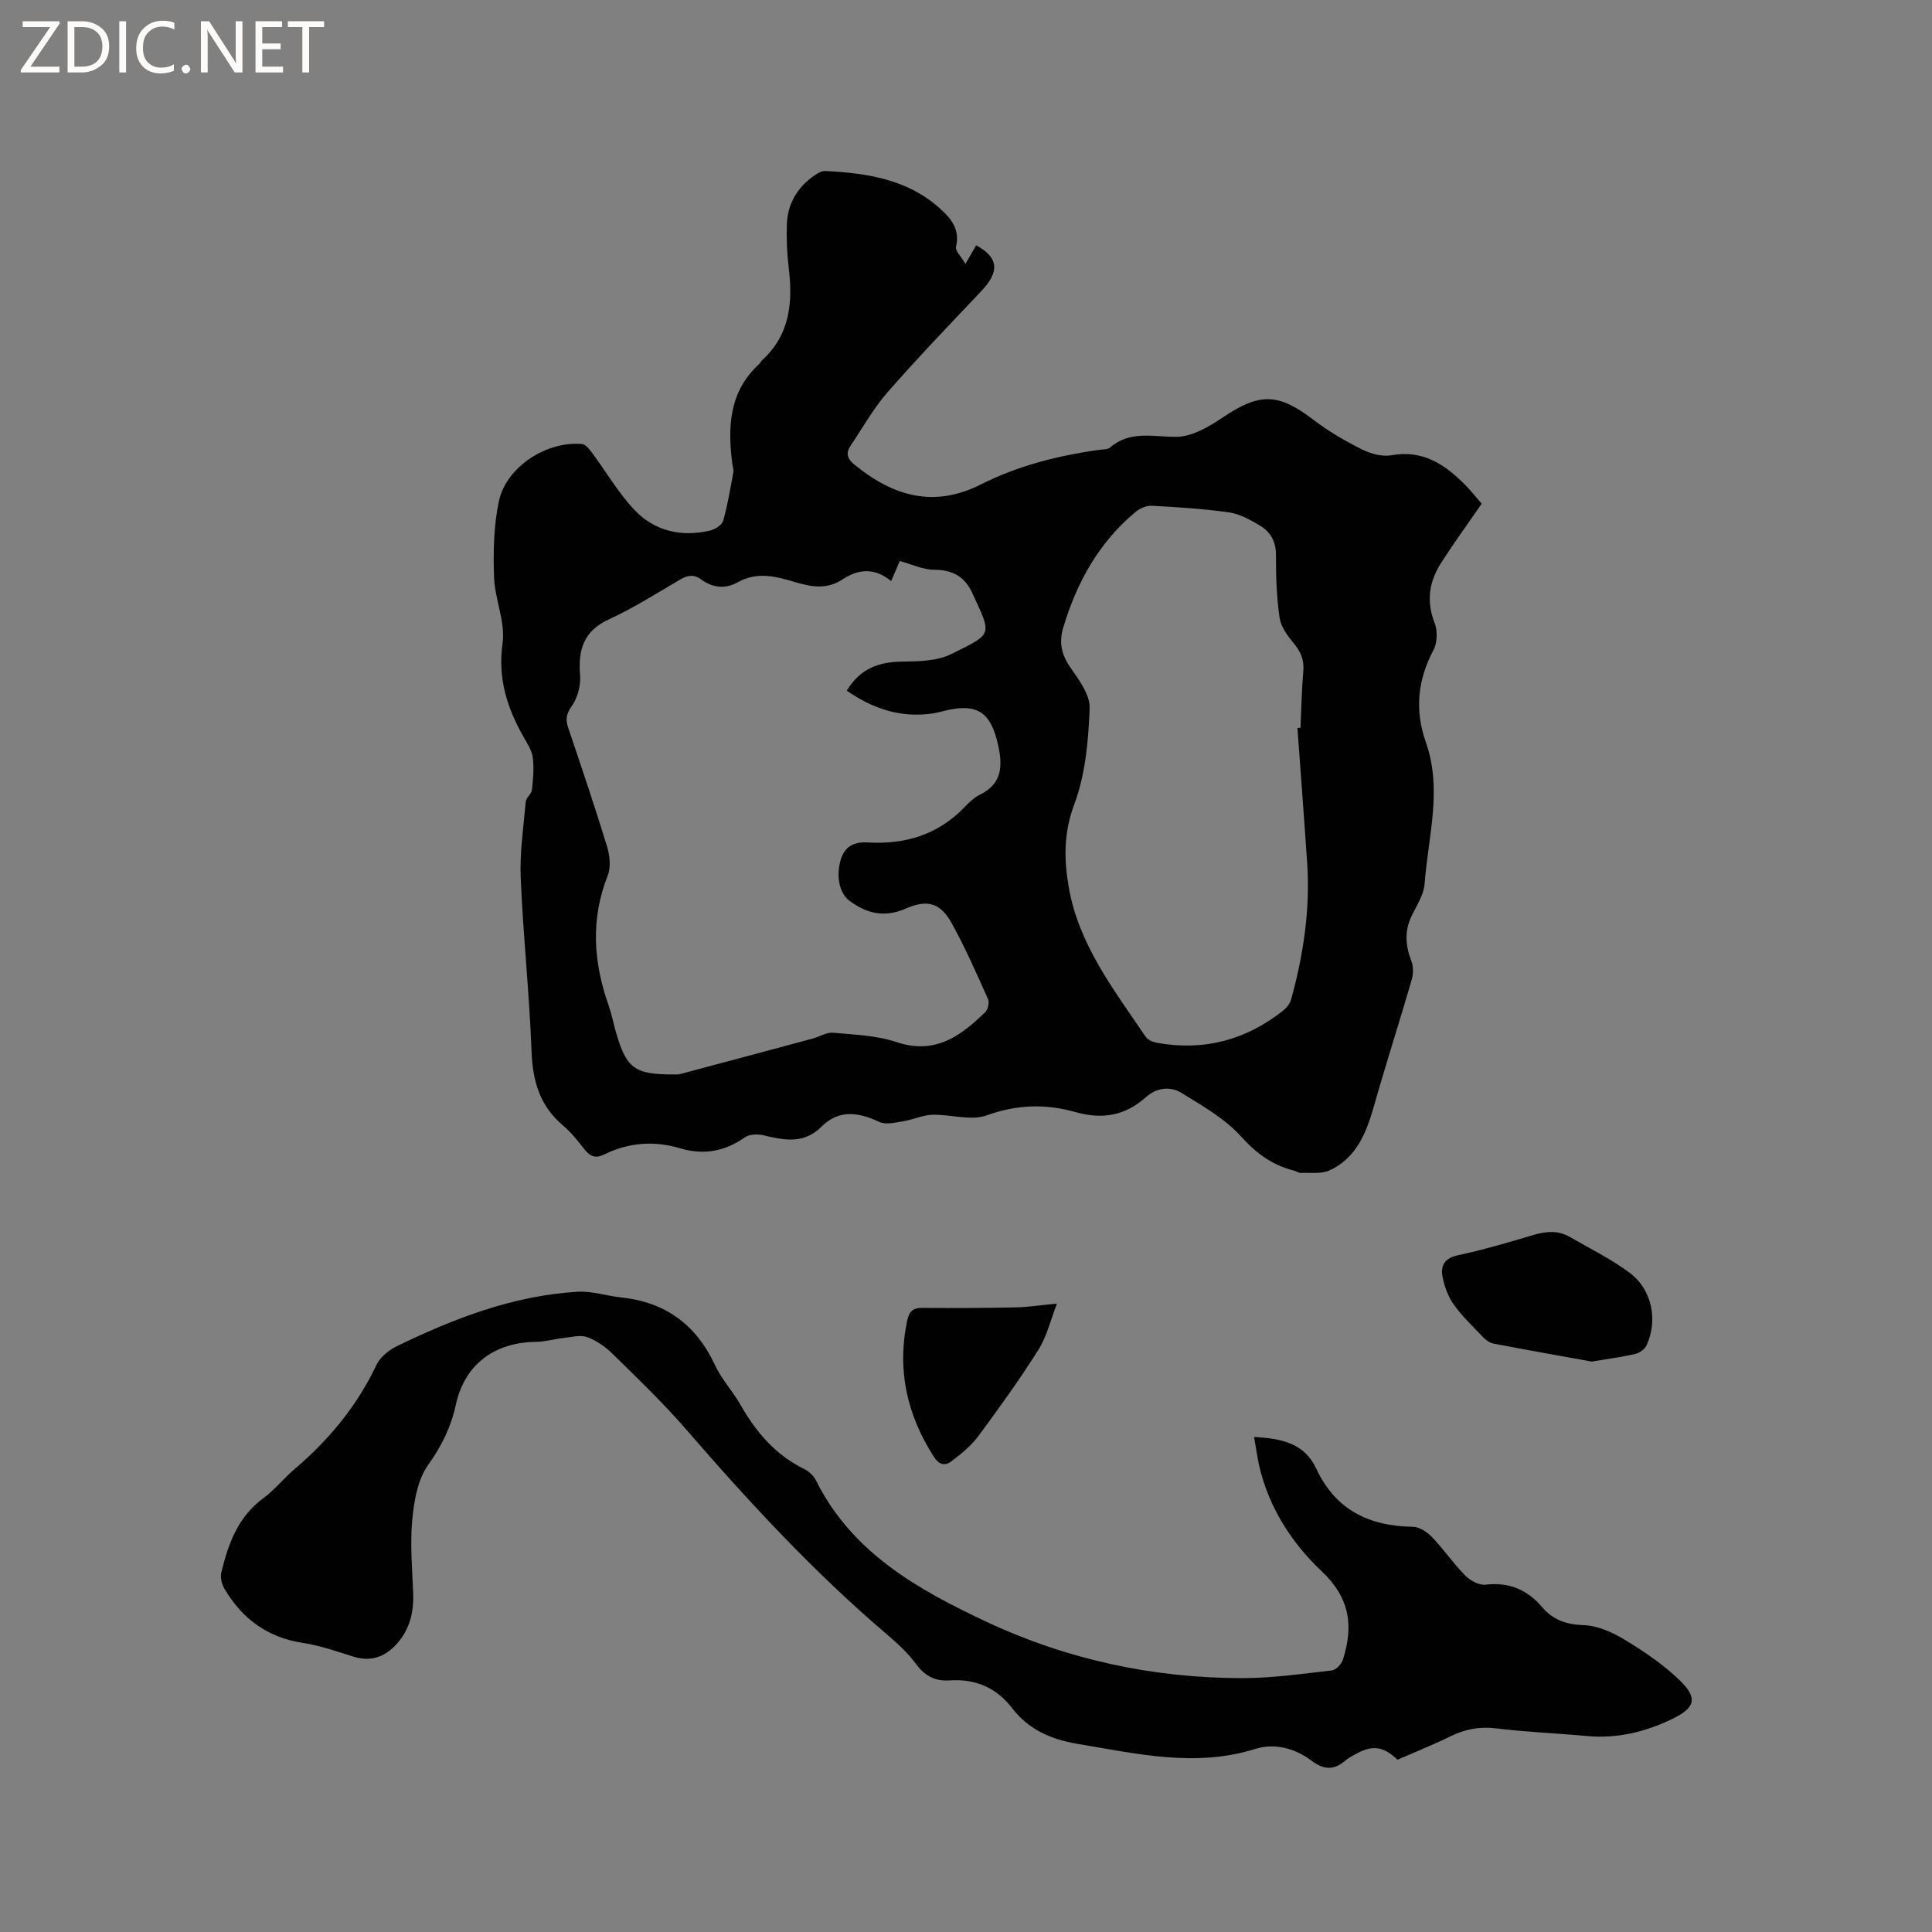 <svg enable-background="new 0 0 400 400" viewBox="0 0 400 400" xmlns="http://www.w3.org/2000/svg"><rect x="0" y="0" width="400" height="400" fill="#808080" stroke="none"/><g fill="#fcfbfa"><path d="m12.4 4.8-6.1 9h6v1.2h-8v-.5l6.1-8.9h-5.7v-1.2h7.6v.4z"/><path d="m14 15v-10.6h3c1.6 0 2.9.5 4 1.4s1.6 2.2 1.6 3.8-.5 3-1.6 3.9-2.4 1.5-4 1.5zm1.4-9.4v8.2h1.6c1.3 0 2.4-.4 3.1-1.1s1.1-1.8 1.1-3.1-.4-2.3-1.2-3-1.8-1-3.1-1z"/><path d="m26.1 4.4v10.6h-1.4v-10.6z"/><path d="m36.1 14.6c-.8.4-1.8.6-2.9.6-1.5 0-2.7-.5-3.6-1.4s-1.4-2.2-1.4-3.8c0-1.7.5-3.1 1.5-4.1s2.3-1.6 3.9-1.6c1 0 1.8.1 2.5.4v1.4c-.8-.4-1.6-.6-2.5-.6-1.2 0-2.1.4-2.9 1.2s-1.1 1.8-1.1 3.2c0 1.3.3 2.3 1 3s1.6 1.1 2.7 1.1c1 0 2-.2 2.7-.7v1.3z"/><path d="m37.6 14.3c0-.2.1-.5.3-.6s.4-.3.6-.3c.3 0 .5.1.6.3s.3.4.3.6-.1.4-.3.6-.4.3-.6.3c-.3 0-.5-.1-.6-.3s-.3-.4-.3-.6z"/><path d="m50.2 15h-1.6l-5.3-8.2c-.2-.2-.3-.5-.4-.7 0 .2.1.7.1 1.5v7.4h-1.4v-10.6h1.7l5.2 8.1c.2.4.4.6.4.7 0-.3-.1-.8-.1-1.5v-7.3h1.4z"/><path d="m58.6 15h-5.7v-10.6h5.5v1.2h-4.1v3.4h3.8v1.2h-3.8v3.6h4.3z"/><path d="m67.1 5.6h-3.1v9.4h-1.4v-9.4h-3v-1.2h7.5z"/></g><path d="m199.88 54.64c1.08-1.87 1.65-2.86 2.23-3.85 4.67 2.54 4.9 5.44 1.04 9.5-6.56 6.92-13.17 13.81-19.44 20.98-2.9 3.32-5.08 7.27-7.57 10.95-1.08 1.59-.77 2.73.79 4 7.95 6.48 16.34 9.02 26.14 4.08 7.72-3.89 16.04-6 24.59-7.17.73-.1 1.66-.05 2.15-.47 4.2-3.61 8.95-2.18 13.76-2.22 3.25-.02 6.77-2.11 9.65-4.05 7.6-5.11 11.43-5.05 18.79.58 3.09 2.36 6.51 4.35 9.99 6.08 1.82.91 4.2 1.55 6.14 1.2 6.49-1.16 11.03 1.93 15.2 6.13 1.25 1.26 2.35 2.68 3.42 3.91-2.9 4.21-5.76 8.15-8.38 12.23-2.47 3.85-3.13 7.91-1.37 12.41.64 1.64.59 4.11-.22 5.64-3.31 6.25-3.92 12.49-1.56 19.17 3.43 9.74.44 19.51-.28 29.25-.17 2.3-1.69 4.54-2.73 6.74-1.47 3.1-1.23 6.08-.02 9.21.44 1.15.44 2.68.09 3.88-2.53 8.71-5.32 17.35-7.8 26.08-1.58 5.57-3.6 10.79-9.18 13.4-1.7.8-3.96.45-5.97.54-.49.02-.98-.37-1.5-.5-4.41-1.11-7.69-3.5-10.84-6.99-3.36-3.73-8.02-6.39-12.38-9.07-2.34-1.44-5.16-1.11-7.39.89-4.3 3.85-9.04 4.65-14.62 3.06-6.07-1.72-12.08-1.57-18.31.69-3.31 1.2-7.51-.23-11.3-.12-1.98.06-3.92 1.01-5.92 1.33-1.66.27-3.66.8-5.02.16-4.31-2.05-8.37-2.63-11.98.98-3.67 3.66-7.74 2.79-12.02 1.78-1.2-.28-2.89-.24-3.83.42-4.18 2.93-8.55 3.73-13.46 2.26-5.36-1.6-10.65-1.19-15.69 1.3-1.76.87-2.91.41-4.06-1.06-1.37-1.75-2.78-3.54-4.46-4.96-4.81-4.05-6.28-9.19-6.51-15.34-.44-11.96-1.74-23.89-2.24-35.86-.22-5.25.57-10.55 1.04-15.82.08-.85 1.19-1.6 1.28-2.45.25-2.23.46-4.53.17-6.74-.2-1.5-1.18-2.93-1.95-4.31-3.39-6.01-5.32-12.09-4.3-19.33.62-4.38-1.61-9.09-1.76-13.68-.18-5.23-.08-10.62 1-15.71 1.51-7.12 9.93-12.53 17.23-11.83.75.07 1.53 1.1 2.08 1.84 2.94 3.96 5.45 8.32 8.82 11.86 4.13 4.33 9.65 5.58 15.54 4.22 1.06-.24 2.51-1.15 2.77-2.05.94-3.3 1.48-6.71 2.11-10.09.09-.49-.13-1.05-.2-1.57-1.02-7.7-.73-15.05 5.55-20.8.23-.21.35-.54.58-.75 5.79-5.28 6.41-11.99 5.52-19.22-.36-2.93-.47-5.93-.38-8.88.13-4.29 2.15-7.69 5.67-10.15.67-.46 1.53-.99 2.27-.95 8.57.44 16.94 1.67 23.66 7.68 2.3 2.05 4.32 4.35 3.42 8.01-.19.82 1.04 1.98 1.95 3.55zm-15.37 65.66c-3.64-2.96-6.97-2.38-10.09-.33-3.19 2.1-6.39 1.57-9.69.58-3.98-1.19-7.92-2.28-11.94-.02-2.63 1.48-5.24 1.19-7.68-.6-1.48-1.08-2.81-.82-4.33.08-4.84 2.84-9.61 5.87-14.69 8.21-5.27 2.43-6.43 6.29-5.99 11.58.17 2.11-.51 4.69-1.73 6.4-1.17 1.65-1.31 2.79-.71 4.54 2.75 8.12 5.49 16.25 8 24.44.58 1.89.86 4.32.17 6.07-3.59 9.06-2.98 17.96.18 26.92.6 1.69.94 3.47 1.43 5.21 2.2 7.85 3.86 9.09 12.11 9.07.42 0 .87.03 1.27-.08 9.17-2.44 18.33-4.89 27.49-7.36 1.4-.38 2.82-1.32 4.15-1.2 4.42.41 9.02.56 13.17 1.95 7.95 2.66 13.25-1.24 18.34-6.19.57-.55.91-2 .6-2.7-2.38-5.3-4.71-10.64-7.52-15.71-2.36-4.25-5-5.02-9.59-3.02-4.34 1.89-8.02 1.01-11.58-1.64-2.09-1.56-2.81-5.02-1.84-8.42.81-2.84 2.8-3.83 5.54-3.66 7.79.47 14.64-1.58 20.17-7.36.94-.99 2.01-1.98 3.22-2.58 4.53-2.26 4.62-5.93 3.69-10.18-1.52-6.95-4.41-8.83-11.28-7.09-.82.21-1.65.42-2.49.53-6.5.9-12.2-1.02-17.58-4.75 2.78-4.58 6.64-5.96 11.47-6.01 3.42-.04 7.23-.11 10.17-1.56 8.79-4.35 8.37-3.84 4.34-12.67-1.5-3.29-4.04-4.79-7.85-4.79-2.35 0-4.7-1.15-7.15-1.81-.4.9-.96 2.22-1.78 4.15zm84.11 30.43c.21-.02.42-.03.63-.05.18-3.92.25-7.85.59-11.75.2-2.3-.53-3.99-1.97-5.73-1.29-1.55-2.68-3.43-2.95-5.32-.62-4.28-.76-8.66-.75-13 .01-2.78-1.12-4.76-3.3-6.05-1.97-1.17-4.13-2.41-6.33-2.73-5.33-.77-10.74-1.1-16.12-1.39-1.11-.06-2.48.58-3.37 1.33-7.57 6.32-12.12 14.55-14.91 23.88-.88 2.95-.46 5.42 1.32 8.04 1.8 2.65 4.24 5.79 4.14 8.64-.25 6.7-.86 13.71-3.18 19.91-2.19 5.86-2.15 11.29-1.18 16.99 2.03 12.02 9.37 21.4 15.94 31.13.45.67 1.53 1.12 2.39 1.28 9.76 1.75 18.5-.61 26.21-6.78.69-.55 1.32-1.42 1.55-2.26 2.51-9.14 3.93-18.44 3.32-27.95-.62-9.41-1.36-18.8-2.03-28.19z" fill="#010102"/><path d="m259.64 297.51c5.67.31 10.42 1.27 12.89 6.58 3.96 8.51 10.94 11.89 20.01 12.02 1.34.02 2.94 1.08 3.94 2.12 2.41 2.52 4.4 5.45 6.85 7.94 1.03 1.05 2.87 2.07 4.2 1.92 4.86-.57 8.64.99 11.74 4.64 2.24 2.63 4.98 3.62 8.59 3.74 2.89.09 5.97 1.47 8.52 3.02 4.04 2.45 8.05 5.16 11.42 8.43 3.78 3.68 3.14 5.67-1.52 7.94-5.63 2.74-11.51 4.15-17.83 3.56-6.22-.58-12.49-.81-18.69-1.58-3.43-.42-6.42.16-9.46 1.65-3.6 1.76-7.33 3.25-10.96 4.84-2.99-2.84-5.26-3.1-8.8-1.09-.64.37-1.33.7-1.88 1.18-2.39 2.08-4.48 2.12-7.18.08-3.3-2.51-7.57-3.66-11.49-2.43-12.44 3.91-24.48 1.04-36.72-.99-5.67-.94-10.27-2.95-13.72-7.43-3.3-4.28-7.63-6.1-12.92-5.74-3.03.21-5.13-.92-6.97-3.39-1.68-2.27-3.82-4.25-5.99-6.1-15.15-12.89-28.59-27.43-41.58-42.44-4.78-5.52-10.08-10.59-15.29-15.71-1.48-1.45-3.33-2.76-5.26-3.44-1.45-.51-3.29.02-4.94.2-1.87.2-3.73.76-5.59.78-8.68.1-14.82 4.7-16.63 13.01-1.01 4.63-2.92 8.53-5.72 12.45-2.18 3.04-2.93 7.44-3.3 11.33-.48 5.03-.02 10.16.18 15.25.15 3.76-.64 7.2-3.05 10.1-2.42 2.91-5.43 4.24-9.31 3.04-3.44-1.07-6.88-2.3-10.41-2.83-7.34-1.11-12.61-4.96-16.28-11.2-.56-.95-.92-2.36-.67-3.38 1.42-5.91 3.42-11.5 8.67-15.37 2.37-1.75 4.25-4.14 6.51-6.06 7.1-6.05 12.91-13.04 16.93-21.54.77-1.62 2.55-3.08 4.22-3.89 11.87-5.76 24.11-10.49 37.46-11.28 2.96-.17 5.98.86 8.99 1.18 9.14.97 15.5 5.6 19.4 13.96 1.37 2.95 3.69 5.43 5.32 8.28 3.21 5.64 7.23 10.37 13.18 13.28.98.48 1.96 1.41 2.44 2.38 7.45 14.93 21.04 22.56 35.23 29.22 16.71 7.85 34.48 11.67 52.94 11.7 6.22.01 12.45-.89 18.65-1.6.86-.1 1.99-1.32 2.28-2.25 2.21-6.95 1.49-12.73-4.44-18.32-6.2-5.85-10.94-13.23-12.92-21.89-.4-1.87-.65-3.74-1.04-5.87z" fill="#010102"/><path d="m329.55 281.9c-6.41-1.16-13.38-2.39-20.32-3.72-.76-.15-1.56-.69-2.11-1.27-2.12-2.21-4.37-4.36-6.15-6.84-1.17-1.63-1.92-3.73-2.31-5.73-.44-2.26.4-3.85 3.14-4.44 5.26-1.14 10.45-2.64 15.61-4.19 2.66-.8 5.17-1.02 7.63.4 4.19 2.43 8.59 4.57 12.43 7.46 4.59 3.46 5.8 9.78 3.44 14.95-.36.79-1.41 1.58-2.28 1.78-2.76.65-5.59 1.02-9.08 1.6z" fill="#010102"/><path d="m218.82 269.9c-1.26 3.25-2.04 6.7-3.81 9.52-3.88 6.18-8.16 12.11-12.51 17.98-1.47 1.99-3.52 3.61-5.51 5.14-1.31 1.01-2.58.75-3.65-.93-5.56-8.7-7.68-18-5.51-28.2.39-1.85 1.13-2.65 3.12-2.63 6.43.07 12.87.03 19.31-.1 2.58-.06 5.16-.46 8.56-.78z" fill="#010102"/></svg>